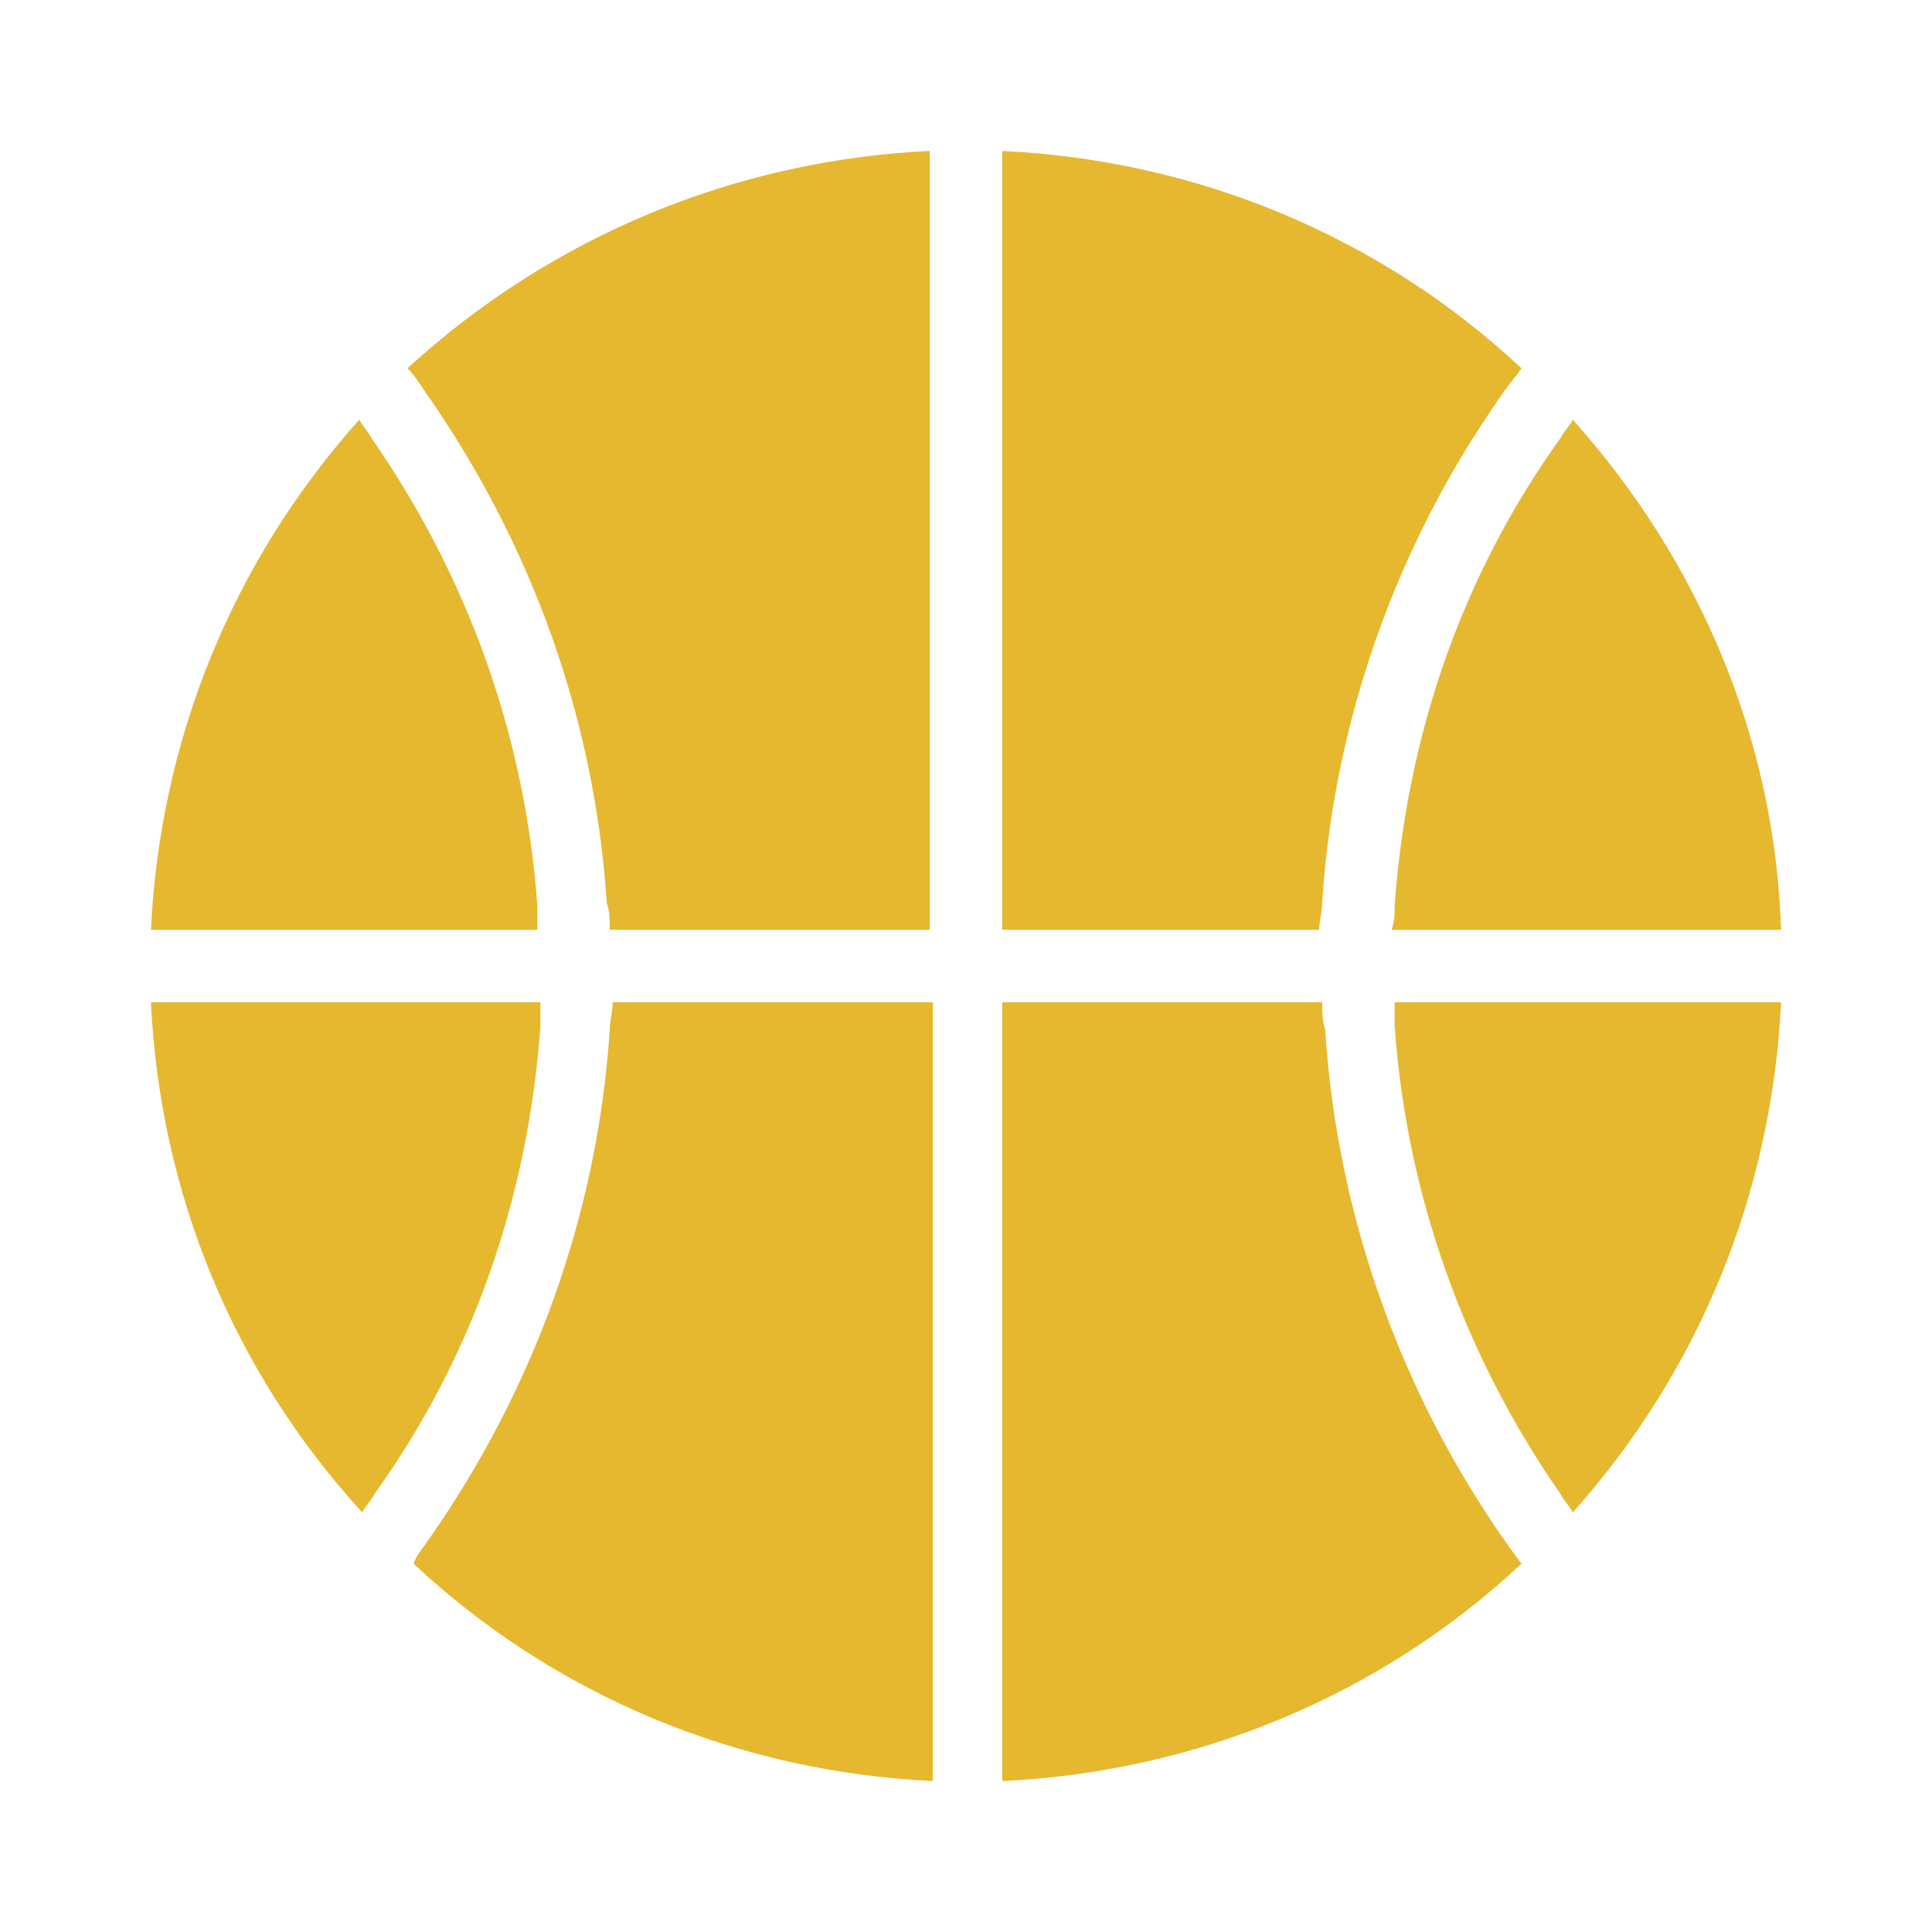 <?xml version="1.0" encoding="UTF-8"?> <svg xmlns="http://www.w3.org/2000/svg" width="24" height="24" viewBox="0 0 24 24" fill="none"><g id="sport"><path id="Vector" d="M17.325 11.25C17.475 9.15 18.15 7.162 19.387 5.438C19.425 5.362 19.5 5.287 19.538 5.213C21.113 6.975 22.05 9.188 22.125 11.55H17.288C17.325 11.438 17.325 11.363 17.325 11.25ZM18.675 4.875C18.413 5.25 18.15 5.662 17.925 6.075C17.062 7.65 16.538 9.412 16.425 11.213C16.425 11.325 16.387 11.438 16.387 11.55H12.45V1.875C14.85 1.988 17.137 2.925 18.9 4.575C18.825 4.688 18.75 4.763 18.675 4.875ZM11.55 1.875V11.55H7.575C7.575 11.438 7.575 11.325 7.537 11.213C7.388 8.925 6.6 6.75 5.287 4.875C5.213 4.763 5.138 4.65 5.062 4.575C6.862 2.925 9.15 1.988 11.55 1.875ZM4.463 5.213C4.5 5.287 4.575 5.362 4.612 5.438C5.812 7.162 6.525 9.15 6.675 11.25C6.675 11.363 6.675 11.475 6.675 11.55H1.875C1.988 9.188 2.888 6.975 4.463 5.213ZM6.713 12.45C6.713 12.562 6.713 12.675 6.713 12.75C6.562 14.85 5.888 16.837 4.65 18.562C4.612 18.637 4.537 18.712 4.5 18.788C2.888 17.025 1.988 14.812 1.875 12.45H6.713ZM5.325 19.125C6.638 17.25 7.425 15.075 7.575 12.787C7.575 12.675 7.612 12.562 7.612 12.45H11.588V22.125C9.188 22.012 6.9 21.075 5.138 19.425C5.175 19.312 5.25 19.238 5.325 19.125ZM12.45 22.125V12.45H16.425C16.425 12.562 16.425 12.675 16.462 12.787C16.613 15.188 17.475 17.512 18.9 19.425C17.137 21.075 14.85 22.012 12.45 22.125ZM19.538 18.788C19.5 18.712 19.425 18.637 19.387 18.562C18.188 16.837 17.475 14.85 17.325 12.75C17.325 12.637 17.325 12.525 17.325 12.45H22.125C22.012 14.812 21.113 17.025 19.538 18.788Z" fill="#E6B830"></path></g></svg> 